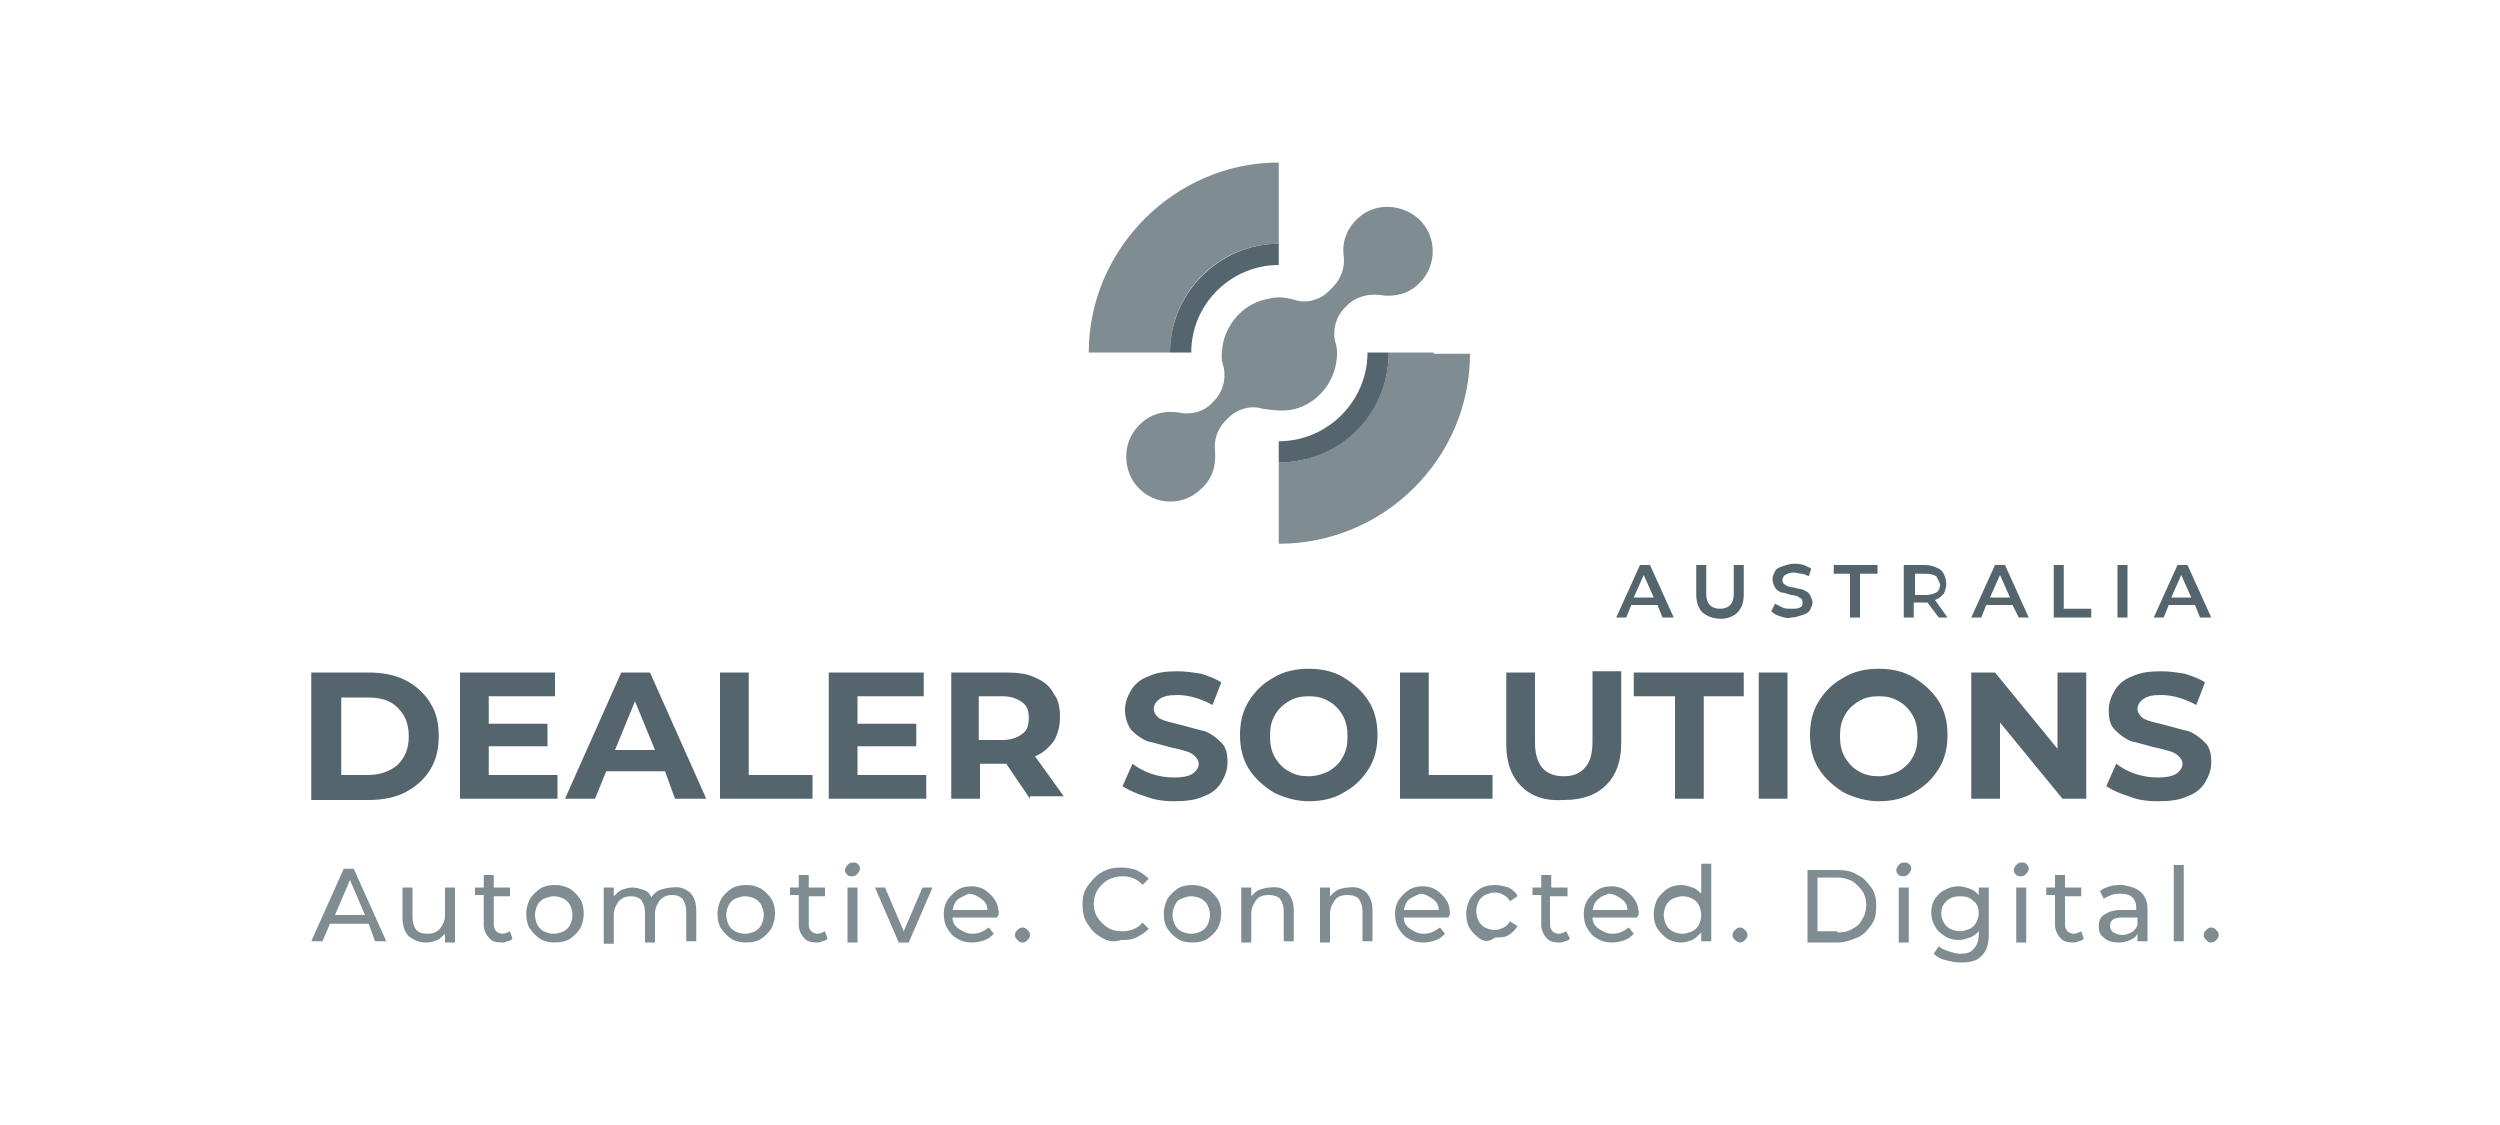 <svg xmlns="http://www.w3.org/2000/svg" viewBox="0 0 200 90" width="200" height="90"><style>.st0,.st2{fill:#54656e}.st2{opacity:.75}</style><path class="st0" d="M24.9 53.8h4.6c1.1 0 2.1.2 2.9.6.8.4 1.5 1 2 1.8s.7 1.6.7 2.7c0 1-.2 1.9-.7 2.7-.5.8-1.1 1.3-2 1.8-.8.4-1.8.6-2.9.6h-4.6V53.8zm4.5 8.2c1 0 1.8-.3 2.4-.8.6-.6.9-1.3.9-2.3 0-1-.3-1.7-.9-2.3-.6-.6-1.4-.8-2.4-.8h-2.1V62h2.1zM44.6 62v1.9h-7.8V53.8h7.6v1.9h-5.3v2.2h4.7v1.8h-4.7V62h5.5zM53.2 61.7h-4.7l-.9 2.2h-2.4l4.5-10.1H52l4.5 10.1H54l-.8-2.2zm-.8-1.7l-1.6-3.9-1.6 3.9h3.2zM57.6 53.8h2.3V62H65v1.9h-7.4V53.8zM74.1 62v1.9h-7.8V53.8h7.6v1.9h-5.3v2.2h4.7v1.8h-4.7V62h5.5zM82.4 63.9l-1.9-2.8h-2.1v2.8h-2.3V53.8h4.4c.9 0 1.7.1 2.3.4.7.3 1.2.7 1.5 1.3.4.5.5 1.2.5 1.9s-.2 1.4-.5 1.9c-.4.5-.9 1-1.5 1.2l2.3 3.2h-2.7zm-.6-7.7c-.4-.3-.9-.5-1.6-.5h-1.9v3.5h1.9c.7 0 1.2-.2 1.6-.5.4-.3.5-.7.5-1.3 0-.5-.1-.9-.5-1.2zM91.6 63.7c-.7-.2-1.3-.5-1.8-.8l.8-1.8c.4.3.9.6 1.5.8.6.2 1.2.3 1.8.3.7 0 1.2-.1 1.5-.3.3-.2.5-.5.5-.8 0-.2-.1-.4-.3-.6-.2-.2-.4-.3-.7-.4-.3-.1-.7-.2-1.2-.3-.8-.2-1.4-.4-1.9-.5-.5-.2-.9-.5-1.3-.9-.3-.4-.5-1-.5-1.6 0-.6.2-1.1.5-1.6s.8-.9 1.4-1.1c.6-.3 1.4-.4 2.3-.4.6 0 1.3.1 1.9.2.6.2 1.2.4 1.6.7l-.7 1.8c-.9-.5-1.9-.8-2.8-.8-.7 0-1.1.1-1.4.3-.3.2-.5.5-.5.8 0 .3.2.6.5.8.4.2.9.3 1.7.5.8.2 1.4.4 1.9.5.5.2.9.5 1.3.9s.5.9.5 1.6c0 .6-.2 1.1-.5 1.6s-.8.9-1.4 1.1c-.6.3-1.4.4-2.4.4-.8 0-1.5-.1-2.3-.4zM101.9 63.4c-.8-.5-1.5-1.1-2-1.9-.5-.8-.7-1.7-.7-2.7 0-1 .2-1.9.7-2.7.5-.8 1.1-1.4 2-1.9.8-.5 1.8-.7 2.8-.7 1 0 2 .2 2.8.7.8.5 1.5 1.1 2 1.9.5.8.7 1.7.7 2.7 0 1-.2 1.9-.7 2.7-.5.8-1.1 1.4-2 1.9-.8.5-1.8.7-2.8.7-1 0-2-.3-2.8-.7zm4.4-1.7c.5-.3.9-.7 1.1-1.1.3-.5.4-1 .4-1.7 0-.6-.1-1.2-.4-1.7-.3-.5-.7-.9-1.1-1.1-.5-.3-1-.4-1.6-.4-.6 0-1.1.1-1.6.4-.5.3-.9.7-1.1 1.1-.3.5-.4 1-.4 1.7 0 .6.1 1.2.4 1.7.3.5.7.9 1.1 1.1.5.3 1 .4 1.6.4.6 0 1.2-.2 1.6-.4zM112 53.8h2.3V62h5.1v1.9H112V53.8zM121.7 62.9c-.8-.8-1.2-1.9-1.2-3.4v-5.7h2.3v5.6c0 1.8.8 2.7 2.3 2.7.7 0 1.3-.2 1.7-.7.4-.4.6-1.1.6-2.1v-5.6h2.3v5.7c0 1.5-.4 2.6-1.2 3.4-.8.8-1.9 1.2-3.4 1.2-1.5.1-2.6-.3-3.4-1.1zM133.9 55.7h-3.2v-1.9h8.8v1.9h-3.2v8.2H134v-8.2zM140.7 53.8h2.3v10.1h-2.3V53.8zM147.5 63.4c-.8-.5-1.5-1.1-2-1.9-.5-.8-.7-1.7-.7-2.7 0-1 .2-1.9.7-2.7.5-.8 1.1-1.4 2-1.9.8-.5 1.8-.7 2.8-.7 1 0 2 .2 2.8.7.8.5 1.5 1.1 2 1.9.5.8.7 1.7.7 2.7 0 1-.2 1.9-.7 2.7-.5.8-1.1 1.4-2 1.9-.8.5-1.8.7-2.8.7-1 0-2-.3-2.8-.7zm4.4-1.7c.5-.3.9-.7 1.1-1.1.3-.5.4-1 .4-1.7 0-.6-.1-1.2-.4-1.7-.3-.5-.7-.9-1.1-1.1-.5-.3-1-.4-1.6-.4-.6 0-1.1.1-1.6.4-.5.3-.9.7-1.1 1.1-.3.5-.4 1-.4 1.7 0 .6.1 1.2.4 1.7.3.5.7.9 1.1 1.1.5.3 1 .4 1.6.4.6 0 1.2-.2 1.6-.4zM166.9 53.8v10.1H165l-5-6.1v6.1h-2.3V53.8h1.9l5 6.1v-6.1h2.3zM170.3 63.7c-.7-.2-1.3-.5-1.8-.8l.8-1.8c.4.3.9.6 1.5.8.6.2 1.2.3 1.8.3.7 0 1.2-.1 1.5-.3.3-.2.5-.5.5-.8 0-.2-.1-.4-.3-.6-.2-.2-.4-.3-.7-.4-.3-.1-.7-.2-1.2-.3-.8-.2-1.4-.4-1.9-.5-.5-.2-.9-.5-1.3-.9s-.5-.9-.5-1.6c0-.6.2-1.1.5-1.6s.8-.9 1.4-1.1c.6-.3 1.4-.4 2.3-.4.6 0 1.3.1 1.9.2.6.2 1.2.4 1.6.7l-.7 1.8c-.9-.5-1.9-.8-2.8-.8-.7 0-1.1.1-1.4.3-.3.2-.5.5-.5.8 0 .3.2.6.5.8.4.2.9.3 1.7.5.8.2 1.4.4 1.9.5.5.2.9.5 1.3.9s.5.9.5 1.6c0 .6-.2 1.1-.5 1.6s-.8.9-1.4 1.1c-.6.3-1.4.4-2.4.4-.8 0-1.6-.1-2.3-.4z"/><g><path class="st0" d="M132.6 48.4h-2.1l-.4 1h-.8l1.9-4.2h.8l1.9 4.2h-.9l-.4-1zm-.3-.6l-.8-1.8-.8 1.8h1.6zM136.2 49c-.3-.3-.5-.8-.5-1.4v-2.4h.8v2.3c0 .8.4 1.2 1.1 1.2.7 0 1.1-.4 1.1-1.2v-2.3h.8v2.4c0 .6-.2 1.1-.5 1.4-.3.3-.8.5-1.3.5-.7 0-1.1-.2-1.5-.5zM142.4 49.3c-.3-.1-.5-.2-.7-.4l.3-.6.6.3c.2.1.5.1.7.1.3 0 .5 0 .7-.1.2-.1.2-.2.2-.4 0-.1 0-.2-.1-.3-.1-.1-.2-.1-.3-.2-.1 0-.3-.1-.5-.1-.3-.1-.6-.2-.8-.2-.2-.1-.4-.2-.5-.4-.1-.2-.2-.4-.2-.7 0-.2.1-.4.2-.6.1-.2.3-.3.6-.4.3-.1.6-.2.9-.2.3 0 .5 0 .8.1.2.1.5.2.6.3l-.2.6c-.2-.1-.4-.2-.6-.2s-.4-.1-.6-.1c-.3 0-.5.1-.7.2-.1.1-.2.2-.2.4 0 .1 0 .2.1.3s.2.1.3.2c.1 0 .3.1.5.1.3.1.6.1.8.2.2.1.4.2.5.4.1.2.2.4.2.6 0 .2-.1.4-.2.6-.1.2-.3.3-.6.4-.3.1-.6.2-.9.2-.3.1-.6 0-.9-.1zM148.1 45.9h-1.4v-.7h3.5v.7h-1.4v3.5h-.8v-3.5zM155.1 49.4l-.9-1.2h-1.1v1.2h-.8v-4.2h1.7c.4 0 .7.1.9.2.3.1.5.3.6.5s.2.5.2.8c0 .3-.1.6-.2.8-.2.2-.4.4-.7.5l1 1.4h-.7zm-.2-3.3c-.2-.1-.4-.2-.8-.2h-.9v1.7h.9c.3 0 .6-.1.8-.2.2-.1.3-.4.3-.6s-.2-.5-.3-.7zM161 48.4h-2.1l-.4 1h-.8l1.9-4.2h.8l1.9 4.2h-.8l-.5-1zm-.2-.6L160 46l-.8 1.8h1.6zM164.3 45.2h.8v3.5h2.2v.7h-3v-4.2zM169.4 45.2h.8v4.2h-.8v-4.2zM175.6 48.4h-2.1l-.4 1h-.8l1.9-4.2h.8l1.9 4.2h-.9l-.4-1zm-.3-.6l-.8-1.8-.8 1.8h1.6z"/></g><g opacity=".75"><path class="st0" d="M29.5 73.9h-3.1l-.6 1.4h-.9l2.6-5.8h.8l2.6 5.8H30l-.5-1.4zm-.3-.7L28 70.4l-1.2 2.8h2.4zM36.4 71v4.4h-.8v-.7c-.2.2-.4.4-.6.5-.3.1-.5.2-.9.2-.6 0-1-.2-1.4-.5-.3-.3-.5-.8-.5-1.4V71h.8v2.4c0 .4.1.7.3 1 .2.2.5.3.9.3s.7-.1 1-.4c.2-.3.4-.6.4-1.1V71h.8zM41 75.1c-.1.1-.3.2-.4.2-.2.1-.3.1-.5.1-.4 0-.8-.1-1-.4-.2-.2-.4-.6-.4-1v-2.4H38V71h.7v-1h.8v1h1.3v.7h-1.3V74c0 .2.1.4.2.5.1.1.3.2.5.2s.4-.1.6-.2l.2.6zM43.2 75.1c-.3-.2-.6-.5-.8-.8-.2-.3-.3-.7-.3-1.2 0-.4.1-.8.3-1.2.2-.3.5-.6.8-.8.3-.2.7-.3 1.2-.3s.8.1 1.2.3c.3.2.6.5.8.8.2.3.3.7.3 1.2 0 .4-.1.8-.3 1.2-.2.3-.5.6-.8.8-.3.2-.7.3-1.2.3s-.9-.1-1.2-.3zm1.9-.6c.2-.1.4-.3.5-.5.1-.2.2-.5.2-.8 0-.3-.1-.6-.2-.8-.1-.2-.3-.4-.5-.5-.2-.1-.5-.2-.8-.2s-.5.1-.8.2c-.2.1-.4.3-.5.5-.1.2-.2.5-.2.8 0 .3.1.6.2.8.1.2.3.4.5.5.2.1.5.2.8.2s.6-.1.8-.2zM55.2 71.4c.3.3.5.8.5 1.4v2.5h-.8v-2.4c0-.4-.1-.7-.3-1-.2-.2-.5-.3-.8-.3-.4 0-.7.1-1 .4-.2.3-.4.6-.4 1.1v2.3h-.8V73c0-.4-.1-.7-.3-1-.2-.2-.5-.3-.8-.3-.4 0-.7.1-1 .4-.2.3-.4.6-.4 1.1v2.3h-.8V71h.8v.7c.2-.2.4-.4.6-.5.3-.1.6-.2.9-.2.3 0 .6.1.9.2.3.1.5.3.6.6.2-.3.4-.5.7-.6.3-.1.6-.2 1-.2.6-.1 1 .1 1.4.4zM58.5 75.1c-.3-.2-.6-.5-.8-.8-.2-.3-.3-.7-.3-1.2 0-.4.1-.8.3-1.2.2-.3.5-.6.8-.8.3-.2.7-.3 1.2-.3s.8.1 1.2.3c.3.2.6.5.8.8.2.3.3.7.3 1.2 0 .4-.1.8-.3 1.2-.2.3-.5.6-.8.8-.3.2-.7.3-1.2.3s-.9-.1-1.2-.3zm1.9-.6c.2-.1.4-.3.5-.5.1-.2.2-.5.2-.8 0-.3-.1-.6-.2-.8-.1-.2-.3-.4-.5-.5-.2-.1-.5-.2-.8-.2-.3 0-.5.1-.8.2-.2.1-.4.3-.5.5-.1.2-.2.5-.2.8 0 .3.1.6.2.8.1.2.3.4.5.5.2.1.5.2.8.2.3 0 .6-.1.8-.2zM66.2 75.1c-.1.1-.3.2-.4.2-.2.1-.3.1-.5.1-.4 0-.8-.1-1-.4-.2-.2-.4-.6-.4-1v-2.4h-.7V71h.7v-1h.8v1H66v.7h-1.3V74c0 .2.1.4.2.5.1.1.3.2.5.2s.4-.1.6-.2l.2.6zM67.8 70c-.1-.1-.2-.2-.2-.4 0-.1.1-.3.2-.4.1-.1.2-.2.4-.2s.3 0 .4.1.2.2.2.4c0 .1-.1.3-.2.4-.1.1-.2.2-.4.2s-.3 0-.4-.1zm0 1h.8v4.4h-.8V71zM74.6 71l-1.9 4.4h-.8L70 71h.8l1.5 3.5 1.5-3.5h.8zM79.8 73.4h-3.6c0 .4.2.7.5.9.3.2.6.4 1.1.4.5 0 .9-.2 1.3-.5l.4.5c-.2.2-.4.4-.7.5-.3.1-.6.2-1 .2-.5 0-.9-.1-1.2-.3-.4-.2-.6-.5-.8-.8-.2-.3-.3-.7-.3-1.2 0-.4.1-.8.3-1.1.2-.3.5-.6.8-.8.3-.2.7-.3 1.1-.3s.8.1 1.1.3c.3.2.6.5.8.8.2.3.3.7.3 1.2-.1 0-.1.1-.1.2zm-3.1-1.5c-.3.2-.4.5-.5.9H79c0-.4-.2-.7-.5-.9-.3-.2-.6-.4-1-.4-.2.1-.5.2-.8.4zM81.4 75.2c-.1-.1-.2-.2-.2-.4s.1-.3.2-.4c.1-.1.2-.2.4-.2s.3.1.4.2c.1.1.2.2.2.4s-.1.3-.2.4c-.1.1-.2.2-.4.2s-.3-.1-.4-.2zM88.1 75c-.5-.3-.8-.6-1.1-1.1-.3-.4-.4-1-.4-1.5 0-.6.1-1.1.4-1.5.3-.4.6-.8 1.1-1.1.5-.3 1-.4 1.6-.4.5 0 .9.1 1.2.2.4.2.7.4 1 .7l-.5.5c-.4-.5-1-.7-1.6-.7-.4 0-.8.1-1.2.3-.3.2-.6.5-.8.8-.2.3-.3.7-.3 1.1 0 .4.1.8.3 1.1.2.3.5.6.8.8.3.2.7.3 1.2.3.6 0 1.2-.2 1.6-.7l.5.5c-.3.3-.6.5-1 .7-.4.2-.8.2-1.2.2-.6.2-1.1.1-1.6-.2zM94.2 75.1c-.3-.2-.6-.5-.8-.8-.2-.3-.3-.7-.3-1.2 0-.4.1-.8.3-1.2.2-.3.5-.6.8-.8.3-.2.7-.3 1.2-.3.4 0 .8.1 1.2.3.3.2.6.5.8.8.2.3.3.7.3 1.2 0 .4-.1.8-.3 1.2-.2.3-.5.6-.8.8-.3.2-.7.3-1.2.3s-.9-.1-1.2-.3zm1.9-.6c.2-.1.4-.3.5-.5.1-.2.2-.5.2-.8 0-.3-.1-.6-.2-.8-.1-.2-.3-.4-.5-.5-.2-.1-.5-.2-.8-.2-.3 0-.5.1-.8.2s-.4.3-.5.5c-.1.2-.2.5-.2.8 0 .3.1.6.2.8.1.2.3.4.5.5s.5.2.8.2c.3 0 .6-.1.8-.2zM103 71.4c.3.3.5.8.5 1.4v2.5h-.8v-2.4c0-.4-.1-.7-.3-1-.2-.2-.5-.3-.9-.3s-.8.1-1 .4c-.2.3-.4.6-.4 1.1v2.3h-.8V71h.8v.7c.2-.2.4-.4.6-.5.3-.1.6-.2.9-.2.7-.1 1.1.1 1.4.4zM109.3 71.4c.3.3.5.8.5 1.4v2.5h-.8v-2.4c0-.4-.1-.7-.3-1-.2-.2-.5-.3-.9-.3s-.8.1-1 .4c-.2.3-.4.6-.4 1.1v2.3h-.8V71h.8v.7c.2-.2.4-.4.6-.5s.6-.2.9-.2c.6-.1 1.1.1 1.4.4zM115.9 73.4h-3.6c0 .4.2.7.5.9.3.2.6.4 1.1.4.5 0 .9-.2 1.3-.5l.4.5c-.2.2-.4.4-.7.5-.3.1-.6.2-1 .2-.5 0-.9-.1-1.2-.3-.4-.2-.6-.5-.8-.8-.2-.3-.3-.7-.3-1.2 0-.4.1-.8.3-1.1.2-.3.5-.6.8-.8.3-.2.7-.3 1.1-.3.4 0 .8.1 1.1.3.3.2.6.5.8.8.2.3.3.7.3 1.2-.1 0-.1.1-.1.2zm-3.1-1.5c-.3.2-.4.5-.5.9h2.8c0-.4-.2-.7-.5-.9-.3-.2-.6-.4-1-.4-.2.1-.5.2-.8.4zM118.4 75.1c-.3-.2-.6-.5-.8-.8-.2-.3-.3-.7-.3-1.2 0-.4.1-.8.3-1.2.2-.3.5-.6.8-.8.3-.2.7-.3 1.2-.3.4 0 .7.1 1.1.2.3.2.6.4.7.7l-.6.4c-.1-.2-.3-.4-.5-.5-.2-.1-.4-.2-.7-.2-.3 0-.5.1-.8.2-.2.1-.4.3-.5.5-.1.2-.2.5-.2.8 0 .3.1.6.2.8.1.2.3.4.5.5.2.1.5.2.8.2.2 0 .5-.1.7-.2.2-.1.4-.3.5-.5l.6.4c-.2.3-.4.5-.7.7-.3.2-.7.2-1.1.2-.5.4-.9.3-1.2.1zM125.6 75.1c-.1.1-.3.2-.4.2-.2.1-.3.1-.5.1-.4 0-.8-.1-1-.4-.2-.2-.4-.6-.4-1v-2.4h-.7V71h.7v-1h.8v1h1.3v.7H124V74c0 .2.1.4.2.5.1.1.3.2.5.2s.4-.1.6-.2l.3.6zM131 73.4h-3.6c0 .4.2.7.5.9.3.2.6.4 1.1.4.5 0 .9-.2 1.3-.5l.4.5c-.2.2-.4.4-.7.5-.3.1-.6.2-1 .2-.5 0-.9-.1-1.2-.3-.4-.2-.6-.5-.8-.8-.2-.3-.3-.7-.3-1.2 0-.4.1-.8.3-1.1.2-.3.5-.6.8-.8.3-.2.7-.3 1.1-.3s.8.1 1.1.3c.3.2.6.5.8.8.2.3.3.7.3 1.2-.1 0-.1.1-.1.2zm-3.1-1.5c-.3.2-.4.5-.5.9h2.8c0-.4-.2-.7-.5-.9-.3-.2-.6-.4-1-.4-.3.1-.6.2-.8.4zM136.9 69.2v6.1h-.8v-.7c-.2.2-.4.4-.7.6-.3.1-.6.2-.9.2-.4 0-.8-.1-1.1-.3-.3-.2-.6-.5-.8-.8-.2-.3-.3-.7-.3-1.2 0-.4.1-.8.3-1.2.2-.3.5-.6.8-.8.3-.2.7-.3 1.1-.3.3 0 .6.1.9.2.3.1.5.3.7.5v-2.4h.8zm-1.5 5.3c.2-.1.4-.3.5-.5.1-.2.2-.5.2-.8 0-.3-.1-.6-.2-.8-.1-.2-.3-.4-.5-.5-.2-.1-.5-.2-.8-.2-.3 0-.5.1-.8.2-.2.1-.4.3-.5.5-.1.2-.2.5-.2.8 0 .3.1.6.2.8.1.2.3.4.5.5.2.1.5.2.8.2.3 0 .5-.1.8-.2zM138.8 75.2c-.1-.1-.2-.2-.2-.4s.1-.3.2-.4c.1-.1.2-.2.4-.2s.3.1.4.2c.1.1.2.2.2.4s-.1.3-.2.4c-.1.1-.2.2-.4.2-.1 0-.3-.1-.4-.2zM144.6 69.6h2.4c.6 0 1.2.1 1.6.4.5.2.8.6 1.1 1 .3.4.4.9.4 1.5s-.1 1.1-.4 1.5c-.3.4-.6.8-1.1 1-.5.2-1 .4-1.6.4h-2.4v-5.8zm2.4 5c.5 0 .9-.1 1.2-.3.4-.2.6-.4.8-.8.2-.3.3-.7.3-1.1 0-.4-.1-.8-.3-1.1-.2-.3-.5-.6-.8-.8-.4-.2-.8-.3-1.2-.3h-1.6v4.3h1.6zM151.9 70c-.1-.1-.2-.2-.2-.4 0-.1.1-.3.2-.4.1-.1.2-.2.4-.2s.3 0 .4.1c.1.1.2.2.2.4 0 .1-.1.3-.2.4-.1.1-.2.2-.4.2-.1 0-.3 0-.4-.1zm0 1h.8v4.4h-.8V71zM159.1 71v3.8c0 .8-.2 1.3-.6 1.7s-.9.5-1.7.5c-.4 0-.8-.1-1.2-.2s-.7-.3-.9-.5l.4-.6c.2.2.5.3.8.4.3.1.6.2.9.2.5 0 .9-.1 1.1-.4.2-.2.4-.6.4-1.1v-.3c-.2.2-.4.4-.7.5-.3.1-.6.2-.9.2-.4 0-.8-.1-1.1-.3-.3-.2-.6-.4-.8-.8-.2-.3-.3-.7-.3-1.1 0-.4.1-.8.3-1.1.2-.3.5-.6.8-.7.3-.2.7-.3 1.1-.3.3 0 .6.1.9.2.3.1.5.3.7.5V71h.8zm-1.5 3.3c.2-.1.4-.3.5-.5s.2-.5.2-.7c0-.4-.1-.8-.4-1-.3-.3-.6-.4-1.1-.4-.4 0-.8.1-1.1.4-.3.3-.4.6-.4 1 0 .3.1.5.2.7s.3.4.5.5c.2.1.5.2.8.2.3 0 .5-.1.8-.2zM161.3 70c-.1-.1-.2-.2-.2-.4 0-.1.1-.3.2-.4.1-.1.2-.2.4-.2s.3 0 .4.1c.1.1.2.2.2.4 0 .1-.1.3-.2.4-.1.1-.2.2-.4.2s-.3 0-.4-.1zm0 1h.8v4.4h-.8V71zM166.7 75.1c-.1.1-.3.2-.4.2-.2.1-.3.1-.5.1-.4 0-.8-.1-1-.4-.2-.2-.4-.6-.4-1v-2.4h-.7V71h.7v-1h.8v1h1.3v.7h-1.3V74c0 .2.1.4.2.5.1.1.3.2.5.2s.4-.1.6-.2l.2.6zM171.3 71.4c.3.3.5.7.5 1.3v2.6h-.8v-.6c-.1.2-.3.4-.6.5-.2.1-.5.2-.9.2-.5 0-.9-.1-1.2-.4-.3-.2-.4-.5-.4-.9s.1-.7.4-.9c.3-.2.7-.4 1.3-.4h1.3v-.2c0-.3-.1-.6-.3-.8-.2-.2-.5-.3-.9-.3-.3 0-.5 0-.8.1-.2.1-.5.2-.6.3l-.3-.6c.2-.2.5-.3.8-.4s.6-.1 1-.1c.7.1 1.2.3 1.5.6zm-.8 3.2c.2-.1.4-.3.5-.6v-.6h-1.2c-.7 0-1 .2-1 .7 0 .2.1.4.3.5.2.1.4.2.7.2.2 0 .5-.1.7-.2zM173.9 69.2h.8v6.1h-.8v-6.1zM176.5 75.2c-.1-.1-.2-.2-.2-.4s.1-.3.2-.4c.1-.1.2-.2.4-.2s.3.1.4.2c.1.1.2.2.2.4s-.1.3-.2.4c-.1.1-.2.2-.4.2s-.3-.1-.4-.2z"/></g><g><path class="st0" d="M93.6 28.2h1.7c0-3.9 3.2-7 7-7v-1.7c-4.7 0-8.7 3.9-8.7 8.7zM111.1 28.2h-1.7c0 3.9-3.2 7.1-7.1 7.1V37c4.9 0 8.8-3.9 8.8-8.8z"/><path class="st2" d="M103.2 32.8c1.9-.3 3.4-1.9 3.7-3.8.1-.6.1-1.2-.1-1.7-.2-1 .1-2 .8-2.7l.3-.3c.7-.6 1.6-.8 2.5-.7 1.1.2 2.3-.1 3.1-.9 1.6-1.5 1.5-4.2-.4-5.5-1.2-.8-2.8-.9-4-.1-1.2.8-1.8 2.1-1.6 3.4.1.9-.2 1.8-.9 2.5l-.3.3c-.7.7-1.8 1-2.7.7-.7-.2-1.4-.3-2.1-.1-1.9.3-3.4 1.9-3.7 3.8-.1.6-.1 1.2.1 1.7.2 1-.1 2-.8 2.7l-.2.2c-.7.7-1.7.9-2.6.7-1.3-.2-2.6.2-3.5 1.4-.9 1.2-.9 2.8-.2 4 1.2 2 3.9 2.3 5.5.7.9-.8 1.2-1.9 1.1-3-.1-.9.2-1.8.8-2.4l.3-.3c.7-.7 1.8-1 2.7-.7.7.1 1.4.2 2.2.1zM87.1 28.2h6.5c0-4.8 3.9-8.7 8.7-8.7V13c-8.3 0-15.2 6.9-15.2 15.2zM114.7 28.2h-3.6c0 4.8-3.9 8.8-8.8 8.8v6.5c8.4 0 15.3-6.8 15.3-15.2h-2.9z"/></g></svg>